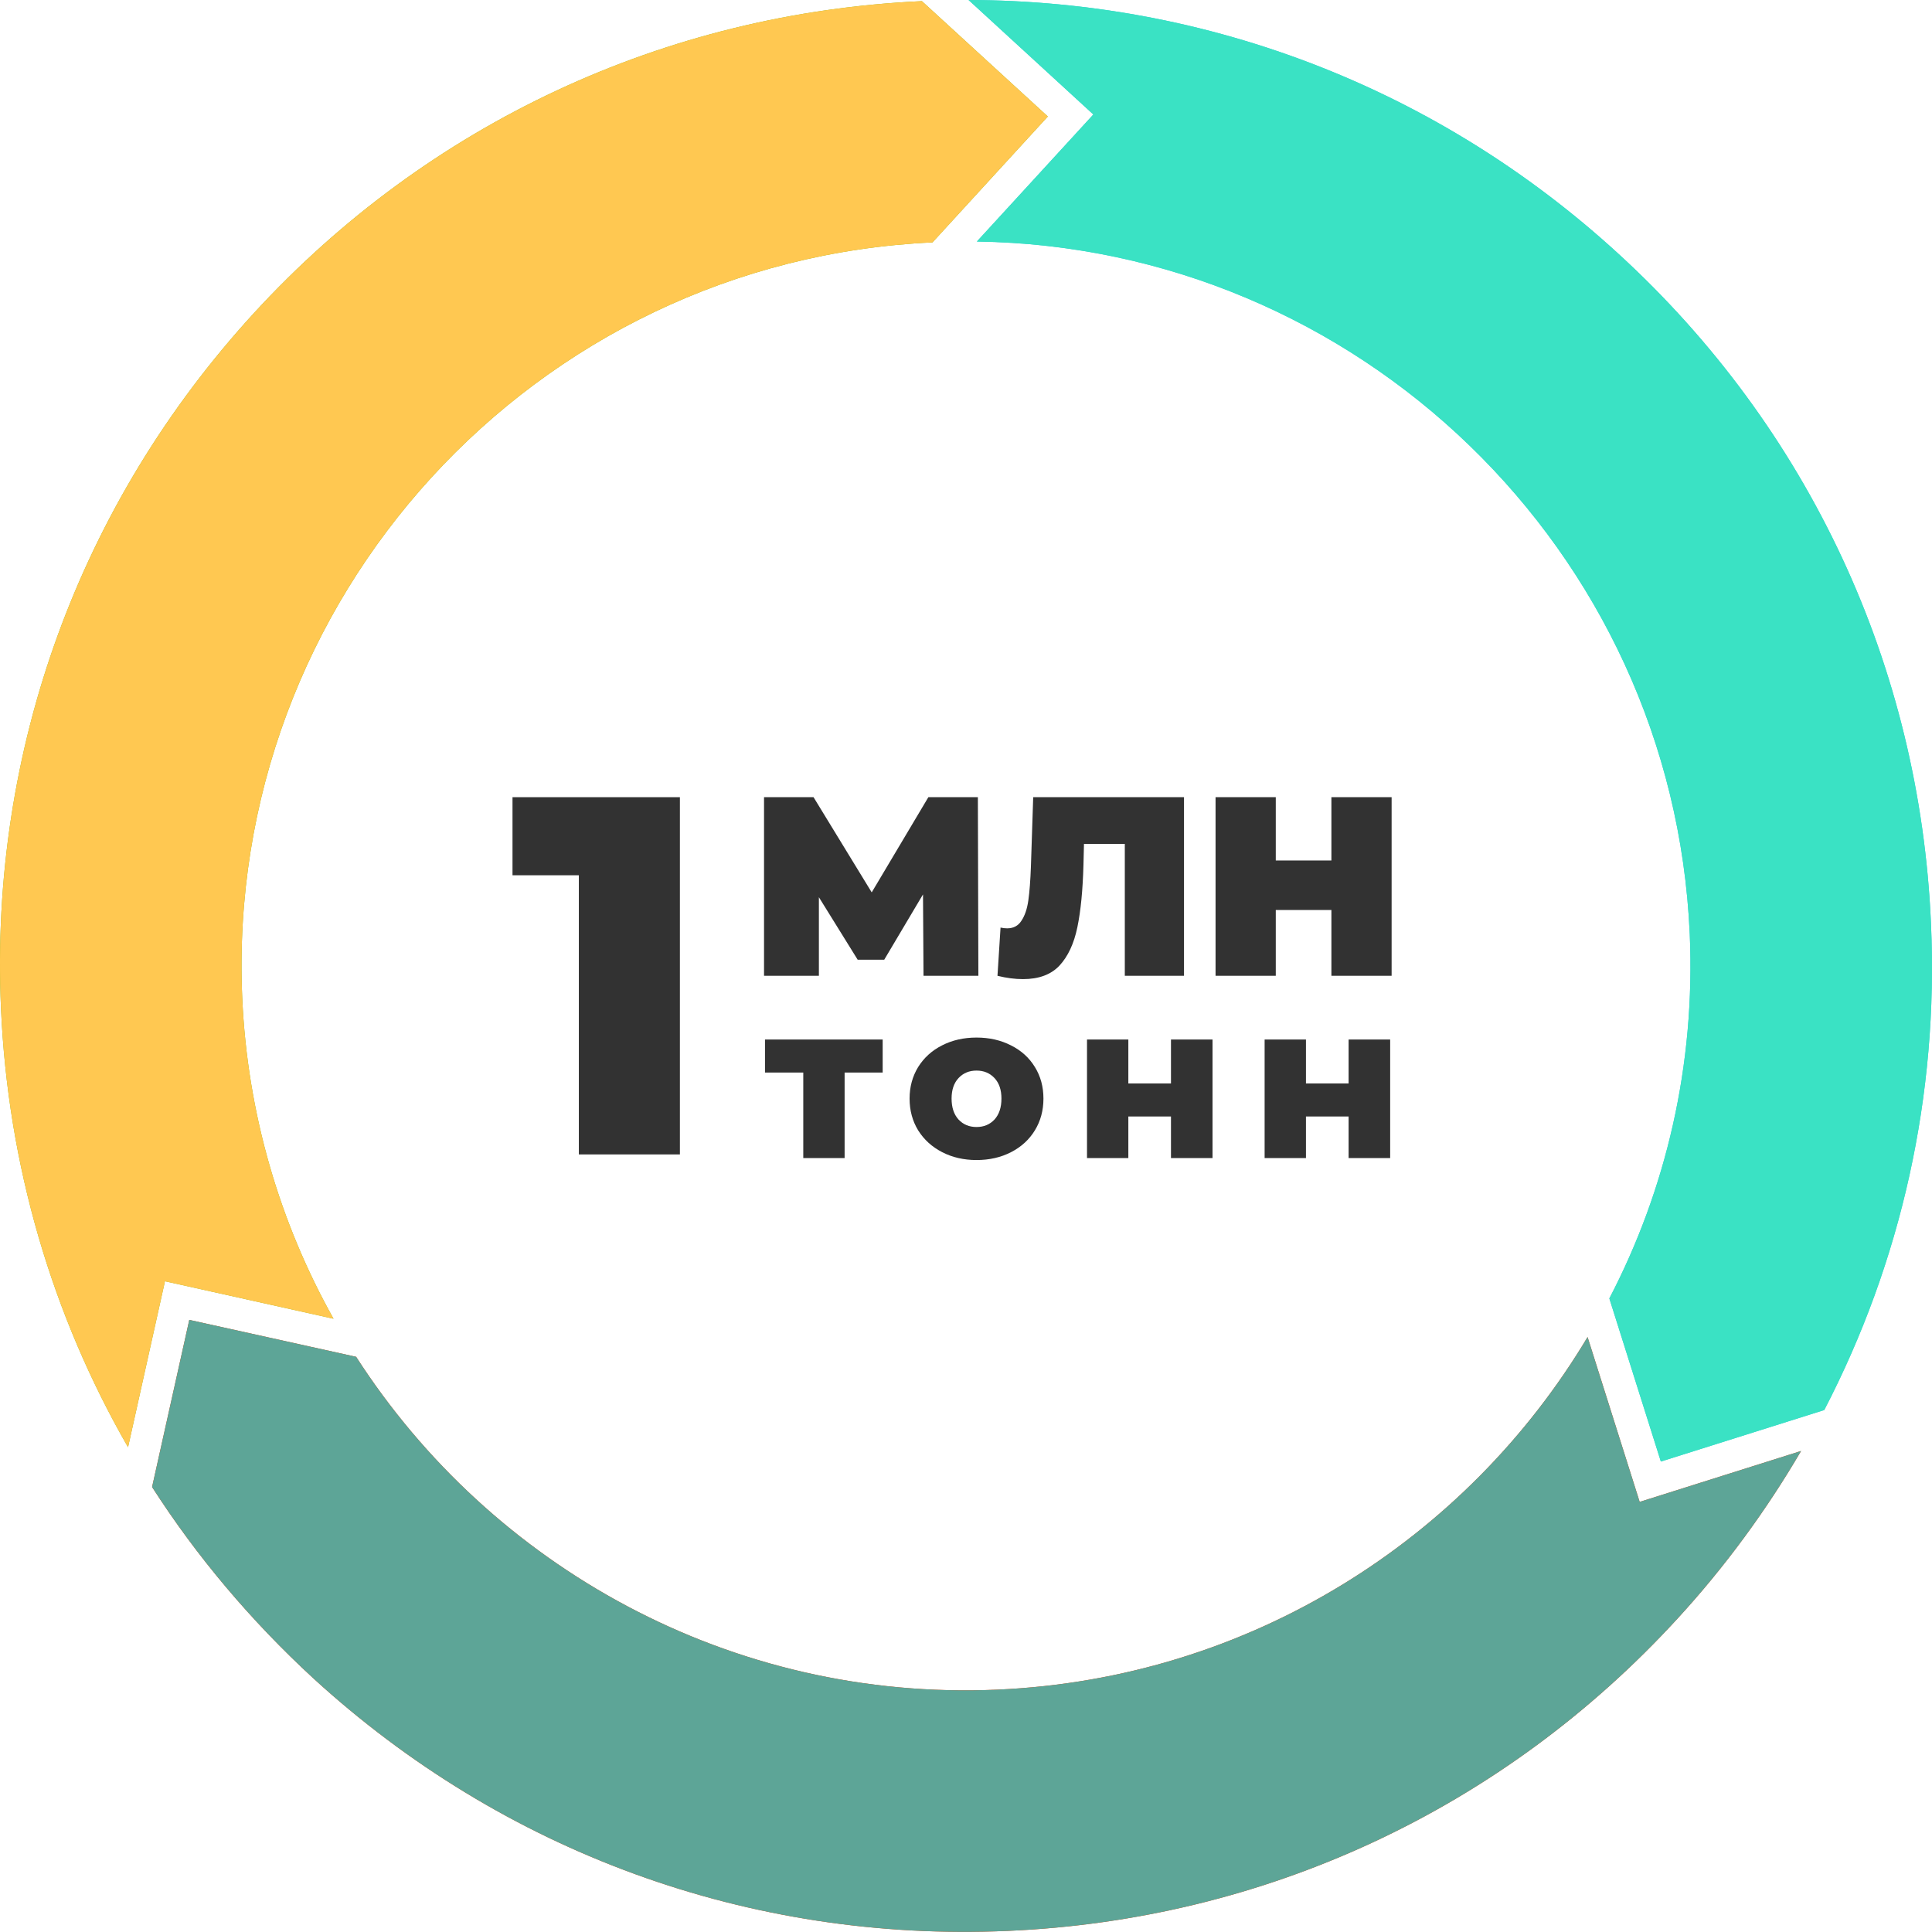 <?xml version="1.0" encoding="UTF-8"?> <svg xmlns="http://www.w3.org/2000/svg" width="106" height="106" viewBox="0 0 106 106" fill="none"> <path d="M48.428 58.846H46.34V63.538H44.072V58.846H41.972V57.034H48.428V58.846ZM53.577 63.646C52.881 63.646 52.253 63.502 51.693 63.214C51.133 62.926 50.693 62.526 50.373 62.014C50.061 61.502 49.905 60.922 49.905 60.274C49.905 59.634 50.061 59.058 50.373 58.546C50.693 58.034 51.129 57.638 51.681 57.358C52.241 57.07 52.873 56.926 53.577 56.926C54.281 56.926 54.913 57.07 55.473 57.358C56.033 57.638 56.469 58.034 56.781 58.546C57.093 59.05 57.249 59.626 57.249 60.274C57.249 60.922 57.093 61.502 56.781 62.014C56.469 62.526 56.033 62.926 55.473 63.214C54.913 63.502 54.281 63.646 53.577 63.646ZM53.577 61.834C53.977 61.834 54.305 61.698 54.561 61.426C54.817 61.146 54.945 60.762 54.945 60.274C54.945 59.794 54.817 59.418 54.561 59.146C54.305 58.874 53.977 58.738 53.577 58.738C53.177 58.738 52.849 58.874 52.593 59.146C52.337 59.418 52.209 59.794 52.209 60.274C52.209 60.762 52.337 61.146 52.593 61.426C52.849 61.698 53.177 61.834 53.577 61.834ZM59.639 57.034H61.907V59.446H64.246V57.034H66.526V63.538H64.246V61.258H61.907V63.538H59.639V57.034ZM69.384 57.034H71.652V59.446H73.992V57.034H76.272V63.538H73.992V61.258H71.652V63.538H69.384V57.034Z" fill="#323232"></path> <path d="M50.669 53.538L50.641 49.072L48.513 52.656H47.057L44.929 49.226V53.538H41.919V43.738H44.635L47.827 48.96L50.935 43.738H53.651L53.679 53.538H50.669ZM64.961 43.738V53.538H61.713V46.3H59.473L59.445 47.434C59.408 48.834 59.296 49.982 59.109 50.878C58.923 51.774 58.596 52.474 58.129 52.978C57.663 53.473 56.995 53.72 56.127 53.72C55.689 53.72 55.222 53.66 54.727 53.538L54.895 50.892C55.017 50.92 55.138 50.934 55.259 50.934C55.605 50.934 55.866 50.794 56.043 50.514C56.23 50.234 56.356 49.861 56.421 49.394C56.487 48.928 56.533 48.316 56.561 47.56L56.687 43.738H64.961ZM76.352 43.738V53.538H73.048V49.926H69.996V53.538L66.692 53.538V43.738H69.996V47.21H73.048V43.738H76.352Z" fill="#323232"></path> <path d="M37.303 43.738V63.338H31.759L31.759 48.022H28.119L28.119 43.738H37.303Z" fill="#323232"></path> <path d="M9.05 70.296L18.299 72.353C15.363 67.109 13.572 61.127 13.29 54.736C12.332 32.864 29.321 14.304 51.162 13.299L57.49 6.391L50.581 0.063C36.481 0.707 23.465 6.783 13.918 17.193C4.356 27.635 -0.575 41.17 0.053 55.301C0.43 63.922 2.848 72.134 7.025 79.403L9.05 70.296Z" fill="#96B206"></path> <path d="M59.987 6.281L53.596 13.252C74.463 13.55 91.782 30.147 92.709 51.25C93.023 58.442 91.406 65.272 88.297 71.239L91.123 80.188L100.089 77.362C104.312 69.229 106.369 60.09 105.945 50.685C105.333 36.538 99.241 23.49 88.799 13.927C78.97 4.915 66.393 0.031 53.141 0L59.987 6.281Z" fill="#33CDD3"></path> <path d="M89.961 82.402L87.103 73.358C80.477 84.444 68.575 92.09 54.727 92.703C40.093 93.347 26.95 85.951 19.539 74.442L10.385 72.416L8.344 81.586C10.793 85.401 13.761 88.919 17.184 92.075C27.625 101.637 41.16 106.567 55.292 105.939C69.439 105.327 82.487 99.235 92.049 88.793C94.656 85.951 96.917 82.858 98.817 79.608L89.961 82.402Z" fill="#E93A05"></path> <path d="M9.05 70.296L18.299 72.353C15.363 67.109 13.572 61.127 13.29 54.736C12.332 32.864 29.321 14.304 51.162 13.299L57.49 6.391L50.581 0.063C36.481 0.707 23.465 6.783 13.918 17.193C4.356 27.635 -0.575 41.17 0.053 55.301C0.43 63.922 2.848 72.134 7.025 79.403L9.05 70.296Z" fill="#FFC851"></path> <path d="M59.987 6.281L53.596 13.252C74.463 13.55 91.782 30.147 92.709 51.25C93.023 58.442 91.406 65.272 88.297 71.239L91.123 80.188L100.089 77.362C104.312 69.229 106.369 60.09 105.945 50.685C105.333 36.538 99.241 23.49 88.799 13.927C78.97 4.915 66.393 0.031 53.141 0L59.987 6.281Z" fill="#3AE2C4"></path> <path d="M89.961 82.402L87.103 73.358C80.477 84.444 68.575 92.09 54.727 92.703C40.093 93.347 26.95 85.951 19.539 74.442L10.385 72.416L8.344 81.586C10.793 85.401 13.761 88.919 17.184 92.075C27.625 101.637 41.16 106.567 55.292 105.939C69.439 105.327 82.487 99.235 92.049 88.793C94.656 85.951 96.917 82.858 98.817 79.608L89.961 82.402Z" fill="#5DA597"></path> </svg> 